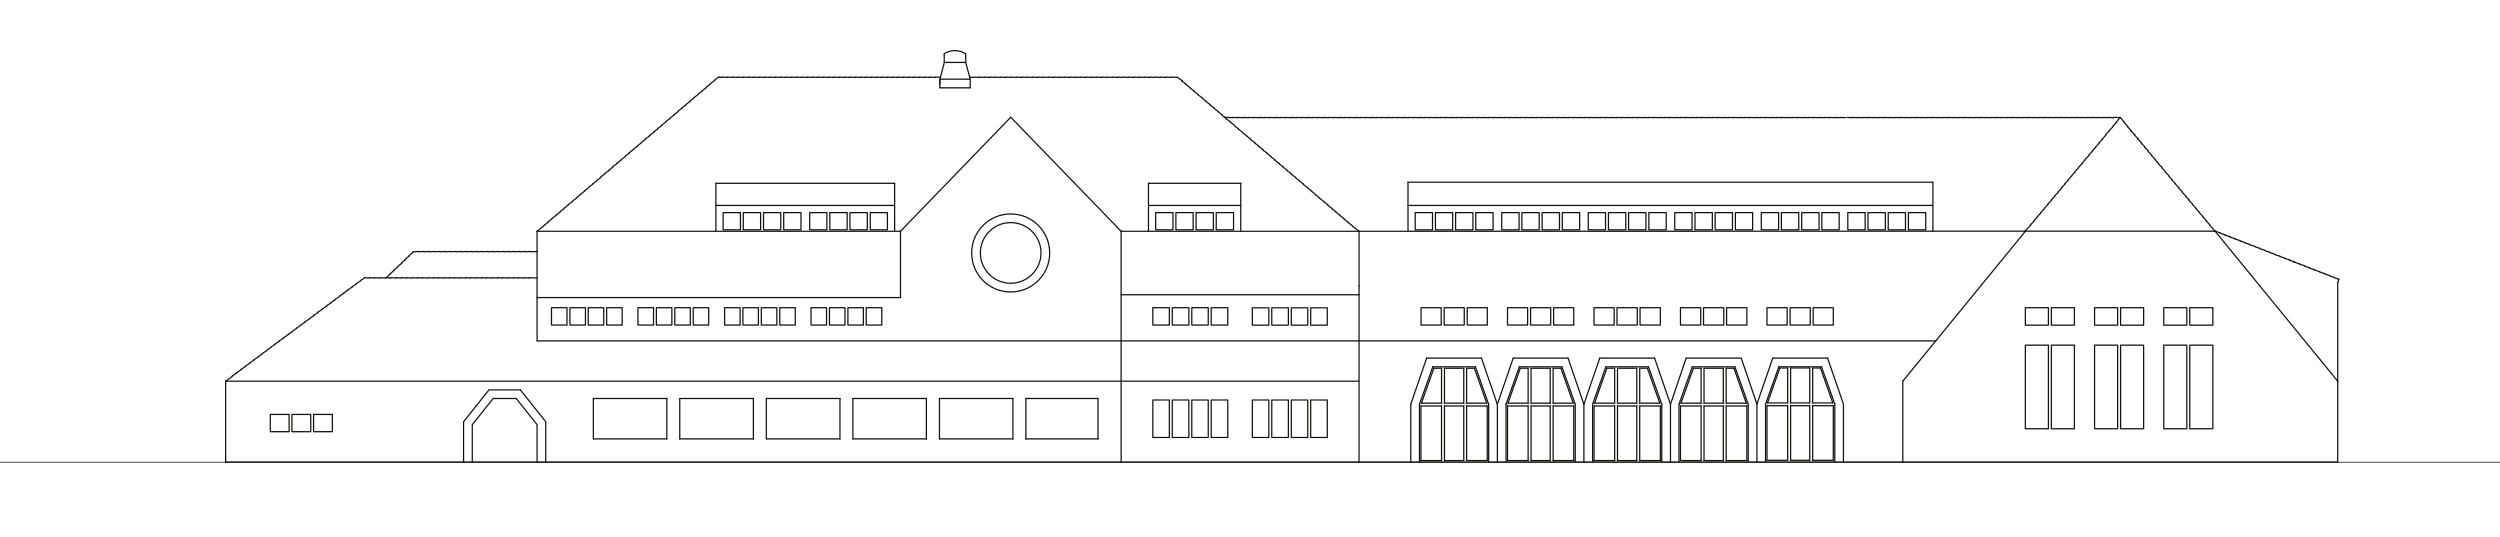 <?xml version="1.0" encoding="UTF-8"?>
<svg id="Ebene_1" xmlns="http://www.w3.org/2000/svg" version="1.1" viewBox="0 0 503 108">
  <!-- Generator: Adobe Illustrator 29.2.0, SVG Export Plug-In . SVG Version: 2.1.0 Build 108)  -->
  <defs>
    <style>
      .st0 {
        stroke-width: .15px;
      }

      .st0, .st1 {
        fill: none;
        stroke: #12100b;
        stroke-linecap: round;
        stroke-linejoin: round;
      }

      .st1 {
        stroke-width: .25px;
      }
    </style>
  </defs>
  <g>
    <line class="st1" x1="108.06" y1="59.87" x2="108.06" y2="46.53"/>
    <line class="st1" x1="470.35" y1="56.83" x2="470.6" y2="56.19"/>
    <line class="st1" x1="249.64" y1="41.33" x2="231.07" y2="41.33"/>
    <line class="st1" x1="273.44" y1="57.56" x2="273.44" y2="46.53"/>
    <line class="st1" x1="108.06" y1="46.53" x2="181.18" y2="46.53"/>
    <line class="st1" x1="273.44" y1="46.53" x2="225.57" y2="46.53"/>
    <line class="st1" x1="225.57" y1="59.31" x2="273.44" y2="59.31"/>
    <line class="st1" x1="203.36" y1="23.59" x2="181.18" y2="46.53"/>
    <line class="st1" x1="225.57" y1="46.53" x2="203.36" y2="23.59"/>
    <line class="st1" x1="45.4" y1="92.96" x2="45.4" y2="92.96"/>
    <line class="st1" x1="45.4" y1="76.7" x2="45.4" y2="92.96"/>
    <polyline class="st1" points="103.86 80.18 108.06 85.44 108.06 92.96"/>
    <polyline class="st1" points="104.69 78.44 109.8 84.85 109.8 92.96"/>
    <polyline class="st1" points="103.86 80.18 99.22 80.18 95.02 85.44 95.02 92.96"/>
    <line class="st1" x1="220.92" y1="88.31" x2="206.41" y2="88.31"/>
    <line class="st1" x1="203.8" y1="88.31" x2="189.02" y2="88.31"/>
    <line class="st1" x1="186.39" y1="88.31" x2="171.6" y2="88.31"/>
    <line class="st1" x1="169" y1="88.31" x2="154.19" y2="88.31"/>
    <line class="st1" x1="151.58" y1="88.31" x2="136.77" y2="88.31"/>
    <line class="st1" x1="134.17" y1="88.31" x2="119.38" y2="88.31"/>
    <polyline class="st1" points="104.69 78.44 98.38 78.44 93.27 84.85 93.27 92.96"/>
    <polyline class="st1" points="66.87 86.86 63.09 86.86 63.09 83.38 66.87 83.38 66.87 86.86"/>
    <polyline class="st1" points="58.74 86.86 58.74 83.38 62.52 83.38 62.52 86.86 58.74 86.86"/>
    <polyline class="st1" points="54.39 86.86 54.39 83.38 58.17 83.38 58.17 86.86 54.39 86.86"/>
    <line class="st1" x1="45.4" y1="92.96" x2="470.35" y2="92.96"/>
    <line class="st1" x1="45.4" y1="76.7" x2="273.44" y2="76.7"/>
    <line class="st1" x1="119.38" y1="80.18" x2="134.17" y2="80.18"/>
    <line class="st1" x1="136.77" y1="80.18" x2="151.58" y2="80.18"/>
    <line class="st1" x1="154.19" y1="80.18" x2="169" y2="80.18"/>
    <line class="st1" x1="171.6" y1="80.18" x2="186.39" y2="80.18"/>
    <line class="st1" x1="189.02" y1="80.18" x2="203.8" y2="80.18"/>
    <line class="st1" x1="206.41" y1="80.18" x2="220.92" y2="80.18"/>
    <line class="st1" x1="77.53" y1="55.94" x2="76.47" y2="55.87"/>
    <line class="st1" x1="81.83" y1="55.94" x2="80.75" y2="55.87"/>
    <line class="st1" x1="80.75" y1="55.94" x2="79.69" y2="55.87"/>
    <line class="st1" x1="79.69" y1="55.94" x2="78.61" y2="55.87"/>
    <line class="st1" x1="78.61" y1="55.94" x2="77.53" y2="55.87"/>
    <line class="st1" x1="86.13" y1="55.94" x2="85.04" y2="55.87"/>
    <line class="st1" x1="85.04" y1="55.94" x2="83.96" y2="55.87"/>
    <line class="st1" x1="83.96" y1="55.94" x2="82.91" y2="55.87"/>
    <line class="st1" x1="82.91" y1="55.94" x2="81.83" y2="55.87"/>
    <line class="st1" x1="90.4" y1="55.94" x2="89.34" y2="55.87"/>
    <line class="st1" x1="89.34" y1="55.94" x2="88.26" y2="55.87"/>
    <line class="st1" x1="88.26" y1="55.94" x2="87.18" y2="55.87"/>
    <line class="st1" x1="87.18" y1="55.94" x2="86.13" y2="55.87"/>
    <line class="st1" x1="94.7" y1="55.94" x2="93.64" y2="55.87"/>
    <line class="st1" x1="93.64" y1="55.94" x2="92.56" y2="55.87"/>
    <line class="st1" x1="92.56" y1="55.94" x2="91.48" y2="55.87"/>
    <line class="st1" x1="91.48" y1="55.94" x2="90.4" y2="55.87"/>
    <line class="st1" x1="99" y1="55.94" x2="97.92" y2="55.87"/>
    <line class="st1" x1="97.92" y1="55.94" x2="96.86" y2="55.87"/>
    <line class="st1" x1="96.86" y1="55.94" x2="95.78" y2="55.87"/>
    <line class="st1" x1="95.78" y1="55.94" x2="94.7" y2="55.87"/>
    <line class="st1" x1="103.29" y1="55.94" x2="102.21" y2="55.87"/>
    <line class="st1" x1="102.21" y1="55.94" x2="101.13" y2="55.87"/>
    <line class="st1" x1="101.13" y1="55.94" x2="100.08" y2="55.87"/>
    <line class="st1" x1="100.08" y1="55.94" x2="99" y2="55.87"/>
    <line class="st1" x1="108.06" y1="55.94" x2="106.51" y2="55.87"/>
    <line class="st1" x1="106.51" y1="55.94" x2="105.43" y2="55.87"/>
    <line class="st1" x1="105.43" y1="55.94" x2="104.35" y2="55.87"/>
    <line class="st1" x1="104.35" y1="55.94" x2="103.29" y2="55.87"/>
    <line class="st1" x1="108.06" y1="59.87" x2="108.06" y2="68.59"/>
    <line class="st1" x1="225.57" y1="92.96" x2="225.57" y2="46.53"/>
    <line class="st1" x1="249.64" y1="46.53" x2="249.64" y2="36.88"/>
    <line class="st1" x1="231.07" y1="46.53" x2="231.07" y2="36.88"/>
    <line class="st1" x1="180" y1="46.53" x2="180" y2="36.88"/>
    <line class="st1" x1="144.04" y1="46.53" x2="144.04" y2="36.88"/>
    <line class="st1" x1="180" y1="41.33" x2="144.04" y2="41.33"/>
    <line class="st1" x1="189.11" y1="16.94" x2="189.11" y2="16.2"/>
    <line class="st1" x1="237.85" y1="16.2" x2="237.85" y2="16.2"/>
    <line class="st1" x1="249.64" y1="36.88" x2="231.07" y2="36.88"/>
    <line class="st1" x1="180" y1="36.88" x2="144.04" y2="36.88"/>
    <line class="st1" x1="213.11" y1="15.58" x2="212.03" y2="15.51"/>
    <line class="st1" x1="214.17" y1="15.58" x2="213.11" y2="15.51"/>
    <line class="st1" x1="215.25" y1="15.58" x2="214.17" y2="15.51"/>
    <line class="st1" x1="216.33" y1="15.58" x2="215.25" y2="15.51"/>
    <line class="st1" x1="217.39" y1="15.58" x2="216.33" y2="15.51"/>
    <line class="st1" x1="218.47" y1="15.58" x2="217.39" y2="15.51"/>
    <line class="st1" x1="219.55" y1="15.58" x2="218.47" y2="15.51"/>
    <line class="st1" x1="220.6" y1="15.58" x2="219.55" y2="15.51"/>
    <line class="st1" x1="221.69" y1="15.58" x2="220.6" y2="15.51"/>
    <line class="st1" x1="222.77" y1="15.58" x2="221.69" y2="15.51"/>
    <line class="st1" x1="223.82" y1="15.58" x2="222.77" y2="15.51"/>
    <line class="st1" x1="224.9" y1="15.58" x2="223.82" y2="15.51"/>
    <line class="st1" x1="225.98" y1="15.58" x2="224.9" y2="15.51"/>
    <line class="st1" x1="227.04" y1="15.58" x2="225.98" y2="15.51"/>
    <line class="st1" x1="228.12" y1="15.58" x2="227.04" y2="15.51"/>
    <line class="st1" x1="229.2" y1="15.58" x2="228.12" y2="15.51"/>
    <line class="st1" x1="230.26" y1="15.58" x2="229.2" y2="15.51"/>
    <line class="st1" x1="231.34" y1="15.58" x2="230.26" y2="15.51"/>
    <line class="st1" x1="232.42" y1="15.58" x2="231.34" y2="15.51"/>
    <line class="st1" x1="233.48" y1="15.58" x2="232.42" y2="15.51"/>
    <line class="st1" x1="234.56" y1="15.58" x2="233.48" y2="15.51"/>
    <line class="st1" x1="235.64" y1="15.58" x2="234.56" y2="15.51"/>
    <line class="st1" x1="236.91" y1="15.56" x2="235.64" y2="15.51"/>
    <line class="st1" x1="254.89" y1="30.86" x2="255.75" y2="31.5"/>
    <line class="st1" x1="254.08" y1="30.18" x2="254.94" y2="30.81"/>
    <line class="st1" x1="253.25" y1="29.46" x2="254.13" y2="30.1"/>
    <line class="st1" x1="252.44" y1="28.77" x2="253.3" y2="29.41"/>
    <line class="st1" x1="251.63" y1="28.09" x2="252.49" y2="28.73"/>
    <line class="st1" x1="250.82" y1="27.38" x2="251.68" y2="28.01"/>
    <line class="st1" x1="249.98" y1="26.69" x2="250.86" y2="27.33"/>
    <line class="st1" x1="249.17" y1="26" x2="250.03" y2="26.64"/>
    <line class="st1" x1="248.36" y1="25.31" x2="249.22" y2="25.95"/>
    <line class="st1" x1="247.55" y1="24.6" x2="248.41" y2="25.24"/>
    <line class="st1" x1="246.71" y1="23.91" x2="247.6" y2="24.55"/>
    <line class="st1" x1="245.9" y1="23.22" x2="246.76" y2="23.86"/>
    <line class="st1" x1="245.09" y1="22.51" x2="245.95" y2="23.15"/>
    <line class="st1" x1="244.28" y1="21.82" x2="245.14" y2="22.46"/>
    <line class="st1" x1="243.45" y1="21.14" x2="244.33" y2="21.77"/>
    <line class="st1" x1="242.64" y1="20.42" x2="243.5" y2="21.06"/>
    <line class="st1" x1="241.83" y1="19.74" x2="242.69" y2="20.37"/>
    <line class="st1" x1="241.02" y1="19.05" x2="241.88" y2="19.69"/>
    <line class="st1" x1="240.18" y1="18.34" x2="241.06" y2="19"/>
    <line class="st1" x1="239.37" y1="17.65" x2="240.23" y2="18.29"/>
    <line class="st1" x1="238.56" y1="16.96" x2="239.42" y2="17.6"/>
    <line class="st1" x1="237.75" y1="16.27" x2="238.61" y2="16.91"/>
    <line class="st1" x1="236.91" y1="15.56" x2="237.8" y2="16.2"/>
    <line class="st1" x1="257.35" y1="32.95" x2="258.21" y2="33.59"/>
    <line class="st1" x1="256.51" y1="32.26" x2="257.4" y2="32.9"/>
    <line class="st1" x1="255.7" y1="31.55" x2="256.56" y2="32.19"/>
    <line class="st1" x1="259.78" y1="35.04" x2="260.67" y2="35.68"/>
    <line class="st1" x1="258.97" y1="34.33" x2="259.83" y2="34.99"/>
    <line class="st1" x1="258.16" y1="33.64" x2="259.02" y2="34.28"/>
    <line class="st1" x1="262.24" y1="37.13" x2="263.1" y2="37.77"/>
    <line class="st1" x1="261.43" y1="36.41" x2="262.29" y2="37.05"/>
    <line class="st1" x1="260.62" y1="35.73" x2="261.48" y2="36.36"/>
    <line class="st1" x1="264.69" y1="39.21" x2="265.55" y2="39.85"/>
    <line class="st1" x1="263.88" y1="38.5" x2="264.74" y2="39.14"/>
    <line class="st1" x1="263.05" y1="37.81" x2="263.93" y2="38.45"/>
    <line class="st1" x1="267.15" y1="41.3" x2="268.01" y2="41.94"/>
    <line class="st1" x1="266.31" y1="40.59" x2="267.2" y2="41.23"/>
    <line class="st1" x1="265.5" y1="39.9" x2="266.36" y2="40.54"/>
    <line class="st1" x1="269.58" y1="43.36" x2="270.47" y2="44.03"/>
    <line class="st1" x1="268.77" y1="42.68" x2="269.63" y2="43.31"/>
    <line class="st1" x1="267.96" y1="41.99" x2="268.82" y2="42.63"/>
    <line class="st1" x1="272.04" y1="45.45" x2="273.44" y2="46.53"/>
    <line class="st1" x1="271.23" y1="44.77" x2="272.09" y2="45.4"/>
    <line class="st1" x1="270.42" y1="44.08" x2="271.28" y2="44.72"/>
    <line class="st1" x1="183.93" y1="15.58" x2="182.85" y2="15.51"/>
    <line class="st1" x1="184.99" y1="15.58" x2="183.93" y2="15.51"/>
    <line class="st1" x1="186.07" y1="15.58" x2="184.99" y2="15.51"/>
    <line class="st1" x1="187.15" y1="15.58" x2="186.07" y2="15.51"/>
    <line class="st1" x1="188.21" y1="15.58" x2="187.15" y2="15.51"/>
    <line class="st1" x1="189.19" y1="15.56" x2="188.21" y2="15.51"/>
    <line class="st1" x1="182.85" y1="15.58" x2="181.77" y2="15.51"/>
    <line class="st1" x1="181.77" y1="15.58" x2="180.72" y2="15.51"/>
    <line class="st1" x1="180.72" y1="15.58" x2="179.63" y2="15.51"/>
    <line class="st1" x1="179.63" y1="15.58" x2="178.55" y2="15.51"/>
    <line class="st1" x1="173.2" y1="15.58" x2="172.12" y2="15.51"/>
    <line class="st1" x1="174.28" y1="15.58" x2="173.2" y2="15.51"/>
    <line class="st1" x1="175.34" y1="15.58" x2="174.28" y2="15.51"/>
    <line class="st1" x1="176.42" y1="15.58" x2="175.34" y2="15.51"/>
    <line class="st1" x1="177.5" y1="15.58" x2="176.42" y2="15.51"/>
    <line class="st1" x1="178.55" y1="15.58" x2="177.5" y2="15.51"/>
    <line class="st1" x1="172.12" y1="15.58" x2="171.06" y2="15.51"/>
    <line class="st1" x1="171.06" y1="15.58" x2="169.98" y2="15.51"/>
    <line class="st1" x1="169.98" y1="15.58" x2="168.9" y2="15.51"/>
    <line class="st1" x1="168.9" y1="15.58" x2="167.84" y2="15.51"/>
    <line class="st1" x1="162.47" y1="15.58" x2="161.41" y2="15.51"/>
    <line class="st1" x1="163.55" y1="15.58" x2="162.47" y2="15.51"/>
    <line class="st1" x1="164.63" y1="15.58" x2="163.55" y2="15.51"/>
    <line class="st1" x1="165.68" y1="15.58" x2="164.63" y2="15.51"/>
    <line class="st1" x1="166.76" y1="15.58" x2="165.68" y2="15.51"/>
    <line class="st1" x1="167.84" y1="15.58" x2="166.76" y2="15.51"/>
    <line class="st1" x1="161.41" y1="15.58" x2="160.33" y2="15.51"/>
    <line class="st1" x1="160.33" y1="15.58" x2="159.25" y2="15.51"/>
    <line class="st1" x1="159.25" y1="15.58" x2="158.19" y2="15.51"/>
    <line class="st1" x1="158.19" y1="15.58" x2="157.11" y2="15.51"/>
    <line class="st1" x1="151.76" y1="15.58" x2="150.68" y2="15.51"/>
    <line class="st1" x1="152.81" y1="15.58" x2="151.76" y2="15.51"/>
    <line class="st1" x1="153.89" y1="15.58" x2="152.81" y2="15.51"/>
    <line class="st1" x1="154.97" y1="15.58" x2="153.89" y2="15.51"/>
    <line class="st1" x1="156.03" y1="15.58" x2="154.97" y2="15.51"/>
    <line class="st1" x1="157.11" y1="15.58" x2="156.03" y2="15.51"/>
    <line class="st1" x1="150.68" y1="15.58" x2="149.6" y2="15.51"/>
    <line class="st1" x1="149.6" y1="15.58" x2="148.54" y2="15.51"/>
    <line class="st1" x1="148.54" y1="15.58" x2="147.46" y2="15.51"/>
    <line class="st1" x1="141.34" y1="18.29" x2="140.46" y2="18.93"/>
    <line class="st1" x1="142.15" y1="17.6" x2="141.29" y2="18.24"/>
    <line class="st1" x1="142.96" y1="16.89" x2="142.1" y2="17.53"/>
    <line class="st1" x1="143.77" y1="16.2" x2="142.91" y2="16.84"/>
    <line class="st1" x1="144.61" y1="15.51" x2="143.72" y2="16.15"/>
    <line class="st1" x1="140.51" y1="18.98" x2="139.65" y2="19.61"/>
    <line class="st1" x1="139.7" y1="19.66" x2="138.84" y2="20.33"/>
    <line class="st1" x1="138.89" y1="20.37" x2="138.03" y2="21.01"/>
    <line class="st1" x1="138.07" y1="21.06" x2="137.19" y2="21.7"/>
    <line class="st1" x1="137.24" y1="21.75" x2="136.38" y2="22.39"/>
    <line class="st1" x1="136.43" y1="22.46" x2="135.57" y2="23.1"/>
    <line class="st1" x1="135.62" y1="23.15" x2="134.76" y2="23.79"/>
    <line class="st1" x1="134.81" y1="23.84" x2="133.92" y2="24.48"/>
    <line class="st1" x1="133.97" y1="24.55" x2="133.11" y2="25.19"/>
    <line class="st1" x1="133.16" y1="25.24" x2="132.3" y2="25.88"/>
    <line class="st1" x1="132.35" y1="25.93" x2="131.49" y2="26.57"/>
    <line class="st1" x1="131.54" y1="26.64" x2="130.66" y2="27.28"/>
    <line class="st1" x1="130.71" y1="27.33" x2="129.85" y2="27.96"/>
    <line class="st1" x1="129.9" y1="28.01" x2="129.04" y2="28.65"/>
    <line class="st1" x1="129.09" y1="28.7" x2="128.23" y2="29.36"/>
    <line class="st1" x1="128.27" y1="29.41" x2="127.39" y2="30.05"/>
    <line class="st1" x1="127.44" y1="30.1" x2="126.58" y2="30.74"/>
    <line class="st1" x1="126.63" y1="30.79" x2="125.77" y2="31.43"/>
    <line class="st1" x1="125.82" y1="31.5" x2="124.96" y2="32.14"/>
    <line class="st1" x1="125.01" y1="32.19" x2="124.12" y2="32.83"/>
    <line class="st1" x1="124.17" y1="32.88" x2="123.31" y2="33.52"/>
    <line class="st1" x1="123.36" y1="33.59" x2="122.5" y2="34.23"/>
    <line class="st1" x1="122.55" y1="34.28" x2="121.69" y2="34.92"/>
    <line class="st1" x1="121.72" y1="34.96" x2="120.86" y2="35.6"/>
    <line class="st1" x1="120.91" y1="35.68" x2="120.05" y2="36.31"/>
    <line class="st1" x1="120.1" y1="36.36" x2="119.24" y2="37"/>
    <line class="st1" x1="119.28" y1="37.05" x2="118.43" y2="37.69"/>
    <line class="st1" x1="118.45" y1="37.74" x2="117.59" y2="38.4"/>
    <line class="st1" x1="117.64" y1="38.45" x2="116.78" y2="39.09"/>
    <line class="st1" x1="116.83" y1="39.14" x2="115.97" y2="39.78"/>
    <line class="st1" x1="116.02" y1="39.83" x2="115.16" y2="40.47"/>
    <line class="st1" x1="115.18" y1="40.54" x2="114.32" y2="41.18"/>
    <line class="st1" x1="114.37" y1="41.23" x2="113.51" y2="41.87"/>
    <line class="st1" x1="113.56" y1="41.92" x2="112.7" y2="42.55"/>
    <line class="st1" x1="112.75" y1="42.63" x2="111.89" y2="43.27"/>
    <line class="st1" x1="111.92" y1="43.31" x2="111.06" y2="43.95"/>
    <line class="st1" x1="111.11" y1="44" x2="110.25" y2="44.64"/>
    <line class="st1" x1="110.3" y1="44.72" x2="109.44" y2="45.35"/>
    <line class="st1" x1="109.48" y1="45.4" x2="108.06" y2="46.53"/>
    <line class="st1" x1="147.46" y1="15.58" x2="146.38" y2="15.51"/>
    <line class="st1" x1="146.38" y1="15.58" x2="145.3" y2="15.51"/>
    <line class="st1" x1="145.3" y1="15.58" x2="144.61" y2="15.51"/>
    <line class="st1" x1="70.04" y1="58.37" x2="69.13" y2="58.96"/>
    <line class="st1" x1="70.9" y1="57.73" x2="69.99" y2="58.32"/>
    <line class="st1" x1="71.76" y1="57.1" x2="70.85" y2="57.69"/>
    <line class="st1" x1="72.62" y1="56.46" x2="71.71" y2="57.05"/>
    <line class="st1" x1="73.4" y1="55.87" x2="72.57" y2="56.41"/>
    <line class="st1" x1="69.18" y1="59.01" x2="68.27" y2="59.6"/>
    <line class="st1" x1="68.32" y1="59.65" x2="67.41" y2="60.24"/>
    <line class="st1" x1="67.46" y1="60.31" x2="66.55" y2="60.88"/>
    <line class="st1" x1="66.6" y1="60.95" x2="65.69" y2="61.52"/>
    <line class="st1" x1="61.42" y1="64.78" x2="60.53" y2="65.37"/>
    <line class="st1" x1="62.28" y1="64.15" x2="61.39" y2="64.73"/>
    <line class="st1" x1="63.16" y1="63.51" x2="62.25" y2="64.1"/>
    <line class="st1" x1="64.02" y1="62.87" x2="63.11" y2="63.43"/>
    <line class="st1" x1="64.88" y1="62.23" x2="63.97" y2="62.79"/>
    <line class="st1" x1="65.74" y1="61.59" x2="64.83" y2="62.15"/>
    <line class="st1" x1="60.56" y1="65.42" x2="59.67" y2="66.01"/>
    <line class="st1" x1="59.7" y1="66.06" x2="58.81" y2="66.65"/>
    <line class="st1" x1="58.84" y1="66.7" x2="57.95" y2="67.29"/>
    <line class="st1" x1="57.98" y1="67.34" x2="57.07" y2="67.93"/>
    <line class="st1" x1="54.54" y1="69.92" x2="53.63" y2="70.48"/>
    <line class="st1" x1="55.4" y1="69.25" x2="54.49" y2="69.84"/>
    <line class="st1" x1="56.26" y1="68.62" x2="55.35" y2="69.2"/>
    <line class="st1" x1="57.12" y1="67.98" x2="56.21" y2="68.57"/>
    <line class="st1" x1="53.68" y1="70.56" x2="52.77" y2="71.12"/>
    <line class="st1" x1="52.82" y1="71.2" x2="51.91" y2="71.76"/>
    <line class="st1" x1="51.96" y1="71.83" x2="51.05" y2="72.4"/>
    <line class="st1" x1="51.1" y1="72.47" x2="50.19" y2="73.04"/>
    <line class="st1" x1="50.24" y1="73.11" x2="49.33" y2="73.7"/>
    <line class="st1" x1="49.38" y1="73.75" x2="48.47" y2="74.34"/>
    <line class="st1" x1="48.52" y1="74.39" x2="47.61" y2="74.98"/>
    <line class="st1" x1="47.66" y1="75.03" x2="46.75" y2="75.62"/>
    <line class="st1" x1="46.8" y1="75.66" x2="45.4" y2="76.7"/>
    <line class="st1" x1="75.39" y1="55.94" x2="74.31" y2="55.87"/>
    <line class="st1" x1="76.47" y1="55.94" x2="75.39" y2="55.87"/>
    <line class="st1" x1="74.31" y1="55.94" x2="73.4" y2="55.87"/>
    <line class="st1" x1="169" y1="88.31" x2="169" y2="80.18"/>
    <line class="st1" x1="154.19" y1="88.31" x2="154.19" y2="80.18"/>
    <line class="st1" x1="151.58" y1="88.31" x2="151.58" y2="80.18"/>
    <line class="st1" x1="136.77" y1="88.31" x2="136.77" y2="80.18"/>
    <line class="st1" x1="134.17" y1="88.31" x2="134.17" y2="80.18"/>
    <line class="st1" x1="119.38" y1="88.31" x2="119.38" y2="80.18"/>
    <line class="st1" x1="186.39" y1="88.31" x2="186.39" y2="80.18"/>
    <line class="st1" x1="171.6" y1="88.31" x2="171.6" y2="80.18"/>
    <line class="st1" x1="203.8" y1="88.31" x2="203.8" y2="80.18"/>
    <line class="st1" x1="189.02" y1="88.31" x2="189.02" y2="80.18"/>
    <line class="st1" x1="220.92" y1="88.31" x2="220.92" y2="80.18"/>
    <polyline class="st1" points="108.06 59.87 181.18 59.87 181.18 46.53"/>
    <line class="st1" x1="470.35" y1="76.7" x2="445.67" y2="46.51"/>
    <line class="st1" x1="445.67" y1="46.51" x2="407.42" y2="46.51"/>
    <line class="st1" x1="470.35" y1="92.96" x2="470.35" y2="76.7"/>
    <line class="st1" x1="470.35" y1="76.7" x2="470.35" y2="56.83"/>
    <line class="st1" x1="461.39" y1="52.75" x2="461.39" y2="52.75"/>
    <line class="st1" x1="447.71" y1="47.32" x2="448.74" y2="47.64"/>
    <line class="st1" x1="446.7" y1="46.93" x2="447.73" y2="47.25"/>
    <line class="st1" x1="445.69" y1="46.53" x2="446.72" y2="46.85"/>
    <line class="st1" x1="448.71" y1="47.71" x2="449.72" y2="48.03"/>
    <line class="st1" x1="449.7" y1="48.1" x2="450.73" y2="48.42"/>
    <line class="st1" x1="450.7" y1="48.47" x2="451.73" y2="48.82"/>
    <line class="st1" x1="451.71" y1="48.87" x2="452.72" y2="49.19"/>
    <line class="st1" x1="457.7" y1="51.23" x2="458.71" y2="51.54"/>
    <line class="st1" x1="456.7" y1="50.83" x2="457.73" y2="51.15"/>
    <line class="st1" x1="455.69" y1="50.44" x2="456.72" y2="50.76"/>
    <line class="st1" x1="454.71" y1="50.05" x2="455.71" y2="50.36"/>
    <line class="st1" x1="453.7" y1="49.65" x2="454.73" y2="49.97"/>
    <line class="st1" x1="452.69" y1="49.26" x2="453.72" y2="49.58"/>
    <line class="st1" x1="458.69" y1="51.59" x2="459.72" y2="51.94"/>
    <line class="st1" x1="459.69" y1="51.99" x2="460.73" y2="52.31"/>
    <line class="st1" x1="460.7" y1="52.38" x2="461.73" y2="52.7"/>
    <line class="st1" x1="461.68" y1="52.77" x2="462.71" y2="53.09"/>
    <line class="st1" x1="465.69" y1="54.35" x2="466.72" y2="54.66"/>
    <line class="st1" x1="464.68" y1="53.95" x2="465.71" y2="54.27"/>
    <line class="st1" x1="463.7" y1="53.56" x2="464.73" y2="53.88"/>
    <line class="st1" x1="462.69" y1="53.17" x2="463.72" y2="53.48"/>
    <line class="st1" x1="466.69" y1="54.71" x2="467.73" y2="55.06"/>
    <line class="st1" x1="467.7" y1="55.1" x2="468.71" y2="55.42"/>
    <line class="st1" x1="468.68" y1="55.5" x2="469.71" y2="55.82"/>
    <line class="st1" x1="408.09" y1="23.69" x2="407.01" y2="23.62"/>
    <line class="st1" x1="409.14" y1="23.69" x2="408.09" y2="23.62"/>
    <line class="st1" x1="410.22" y1="23.69" x2="409.14" y2="23.62"/>
    <line class="st1" x1="411.31" y1="23.69" x2="410.22" y2="23.62"/>
    <line class="st1" x1="412.36" y1="23.69" x2="411.31" y2="23.62"/>
    <line class="st1" x1="413.44" y1="23.69" x2="412.36" y2="23.62"/>
    <line class="st1" x1="414.52" y1="23.69" x2="413.44" y2="23.62"/>
    <line class="st1" x1="415.58" y1="23.69" x2="414.52" y2="23.62"/>
    <line class="st1" x1="416.66" y1="23.69" x2="415.58" y2="23.62"/>
    <line class="st1" x1="417.74" y1="23.69" x2="416.66" y2="23.62"/>
    <line class="st1" x1="418.8" y1="23.69" x2="417.74" y2="23.62"/>
    <line class="st1" x1="419.88" y1="23.69" x2="418.8" y2="23.62"/>
    <line class="st1" x1="420.96" y1="23.69" x2="419.88" y2="23.62"/>
    <line class="st1" x1="422.01" y1="23.69" x2="420.96" y2="23.62"/>
    <line class="st1" x1="423.1" y1="23.69" x2="422.01" y2="23.62"/>
    <line class="st1" x1="424.18" y1="23.69" x2="423.1" y2="23.62"/>
    <line class="st1" x1="425.23" y1="23.69" x2="424.18" y2="23.62"/>
    <line class="st1" x1="426.61" y1="23.64" x2="425.23" y2="23.62"/>
    <line class="st1" x1="441.81" y1="41.97" x2="442.55" y2="42.75"/>
    <line class="st1" x1="441.12" y1="41.15" x2="441.86" y2="41.92"/>
    <line class="st1" x1="440.44" y1="40.32" x2="441.17" y2="41.1"/>
    <line class="st1" x1="439.75" y1="39.51" x2="440.49" y2="40.27"/>
    <line class="st1" x1="442.5" y1="42.8" x2="443.24" y2="43.56"/>
    <line class="st1" x1="443.19" y1="43.61" x2="443.92" y2="44.4"/>
    <line class="st1" x1="443.87" y1="44.45" x2="444.61" y2="45.21"/>
    <line class="st1" x1="444.56" y1="45.26" x2="445.67" y2="46.51"/>
    <line class="st1" x1="439.06" y1="38.68" x2="439.8" y2="39.46"/>
    <line class="st1" x1="438.37" y1="37.86" x2="439.11" y2="38.62"/>
    <line class="st1" x1="437.69" y1="37.03" x2="438.42" y2="37.81"/>
    <line class="st1" x1="437" y1="36.22" x2="437.73" y2="36.98"/>
    <line class="st1" x1="436.31" y1="35.38" x2="437.05" y2="36.17"/>
    <line class="st1" x1="435.62" y1="34.57" x2="436.36" y2="35.33"/>
    <line class="st1" x1="434.93" y1="33.74" x2="435.67" y2="34.52"/>
    <line class="st1" x1="434.25" y1="32.93" x2="434.98" y2="33.69"/>
    <line class="st1" x1="433.56" y1="32.09" x2="434.3" y2="32.88"/>
    <line class="st1" x1="432.87" y1="31.28" x2="433.61" y2="32.04"/>
    <line class="st1" x1="432.18" y1="30.45" x2="432.94" y2="31.23"/>
    <line class="st1" x1="431.5" y1="29.61" x2="432.26" y2="30.4"/>
    <line class="st1" x1="430.81" y1="28.8" x2="431.57" y2="29.59"/>
    <line class="st1" x1="430.12" y1="27.96" x2="430.88" y2="28.75"/>
    <line class="st1" x1="429.43" y1="27.15" x2="430.19" y2="27.94"/>
    <line class="st1" x1="428.74" y1="26.32" x2="429.51" y2="27.1"/>
    <line class="st1" x1="428.06" y1="25.51" x2="428.82" y2="26.29"/>
    <line class="st1" x1="427.37" y1="24.67" x2="428.13" y2="25.46"/>
    <line class="st1" x1="426.61" y1="23.64" x2="427.44" y2="24.62"/>
    <line class="st1" x1="411.35" y1="41.97" x2="410.62" y2="42.75"/>
    <line class="st1" x1="412.04" y1="41.15" x2="411.31" y2="41.92"/>
    <line class="st1" x1="412.73" y1="40.32" x2="411.99" y2="41.1"/>
    <line class="st1" x1="413.42" y1="39.51" x2="412.68" y2="40.27"/>
    <line class="st1" x1="410.67" y1="42.8" x2="409.93" y2="43.56"/>
    <line class="st1" x1="409.98" y1="43.61" x2="409.24" y2="44.4"/>
    <line class="st1" x1="409.29" y1="44.45" x2="408.55" y2="45.21"/>
    <line class="st1" x1="408.6" y1="45.26" x2="407.42" y2="46.51"/>
    <line class="st1" x1="414.1" y1="38.68" x2="413.37" y2="39.46"/>
    <line class="st1" x1="414.79" y1="37.86" x2="414.06" y2="38.62"/>
    <line class="st1" x1="415.48" y1="37.03" x2="414.74" y2="37.81"/>
    <line class="st1" x1="416.17" y1="36.22" x2="415.43" y2="36.98"/>
    <line class="st1" x1="416.86" y1="35.38" x2="416.12" y2="36.17"/>
    <line class="st1" x1="417.54" y1="34.57" x2="416.81" y2="35.33"/>
    <line class="st1" x1="418.23" y1="33.74" x2="417.49" y2="34.52"/>
    <line class="st1" x1="418.92" y1="32.93" x2="418.18" y2="33.69"/>
    <line class="st1" x1="419.61" y1="32.09" x2="418.87" y2="32.88"/>
    <line class="st1" x1="420.3" y1="31.28" x2="419.56" y2="32.04"/>
    <line class="st1" x1="420.98" y1="30.45" x2="420.25" y2="31.23"/>
    <line class="st1" x1="421.67" y1="29.61" x2="420.93" y2="30.4"/>
    <line class="st1" x1="422.36" y1="28.8" x2="421.62" y2="29.59"/>
    <line class="st1" x1="423.05" y1="27.96" x2="422.31" y2="28.75"/>
    <line class="st1" x1="423.73" y1="27.15" x2="423" y2="27.94"/>
    <line class="st1" x1="424.42" y1="26.32" x2="423.69" y2="27.1"/>
    <line class="st1" x1="425.11" y1="25.51" x2="424.37" y2="26.29"/>
    <line class="st1" x1="425.8" y1="24.67" x2="425.06" y2="25.46"/>
    <line class="st1" x1="426.56" y1="23.64" x2="425.75" y2="24.62"/>
    <line class="st1" x1="469.69" y1="55.89" x2="470.6" y2="56.19"/>
    <line class="st1" x1="388.9" y1="41.33" x2="283.29" y2="41.33"/>
    <line class="st1" x1="388.9" y1="36.66" x2="283.29" y2="36.66"/>
    <line class="st1" x1="398.44" y1="23.69" x2="397.35" y2="23.62"/>
    <line class="st1" x1="399.49" y1="23.69" x2="398.44" y2="23.62"/>
    <line class="st1" x1="400.57" y1="23.69" x2="399.49" y2="23.62"/>
    <line class="st1" x1="401.65" y1="23.69" x2="400.57" y2="23.62"/>
    <line class="st1" x1="402.71" y1="23.69" x2="401.65" y2="23.62"/>
    <line class="st1" x1="403.79" y1="23.69" x2="402.71" y2="23.62"/>
    <line class="st1" x1="404.87" y1="23.69" x2="403.79" y2="23.62"/>
    <line class="st1" x1="405.93" y1="23.69" x2="404.87" y2="23.62"/>
    <line class="st1" x1="407.01" y1="23.69" x2="405.93" y2="23.62"/>
    <line class="st1" x1="352.06" y1="23.69" x2="350.98" y2="23.62"/>
    <line class="st1" x1="353.12" y1="23.69" x2="352.06" y2="23.62"/>
    <line class="st1" x1="354.2" y1="23.69" x2="353.12" y2="23.62"/>
    <line class="st1" x1="372.67" y1="23.69" x2="371.61" y2="23.62"/>
    <line class="st1" x1="373.75" y1="23.69" x2="372.67" y2="23.62"/>
    <line class="st1" x1="374.83" y1="23.69" x2="373.75" y2="23.62"/>
    <line class="st1" x1="375.91" y1="23.69" x2="374.83" y2="23.62"/>
    <line class="st1" x1="376.97" y1="23.69" x2="375.91" y2="23.62"/>
    <line class="st1" x1="378.05" y1="23.69" x2="376.97" y2="23.62"/>
    <line class="st1" x1="379.13" y1="23.69" x2="378.05" y2="23.62"/>
    <line class="st1" x1="380.19" y1="23.69" x2="379.13" y2="23.62"/>
    <line class="st1" x1="381.27" y1="23.69" x2="380.19" y2="23.62"/>
    <line class="st1" x1="382.35" y1="23.69" x2="381.27" y2="23.62"/>
    <line class="st1" x1="383.4" y1="23.69" x2="382.35" y2="23.62"/>
    <line class="st1" x1="384.48" y1="23.69" x2="383.4" y2="23.62"/>
    <line class="st1" x1="385.56" y1="23.69" x2="384.48" y2="23.62"/>
    <line class="st1" x1="386.62" y1="23.69" x2="385.56" y2="23.62"/>
    <line class="st1" x1="387.7" y1="23.69" x2="386.62" y2="23.62"/>
    <line class="st1" x1="388.78" y1="23.69" x2="387.7" y2="23.62"/>
    <line class="st1" x1="389.84" y1="23.69" x2="388.78" y2="23.62"/>
    <line class="st1" x1="390.92" y1="23.69" x2="389.84" y2="23.62"/>
    <line class="st1" x1="392" y1="23.69" x2="390.92" y2="23.62"/>
    <line class="st1" x1="393.06" y1="23.69" x2="392" y2="23.62"/>
    <line class="st1" x1="394.14" y1="23.69" x2="393.06" y2="23.62"/>
    <line class="st1" x1="395.22" y1="23.69" x2="394.14" y2="23.62"/>
    <line class="st1" x1="396.27" y1="23.69" x2="395.22" y2="23.62"/>
    <line class="st1" x1="397.35" y1="23.69" x2="396.27" y2="23.62"/>
    <line class="st1" x1="323.1" y1="23.69" x2="322.02" y2="23.62"/>
    <line class="st1" x1="324.16" y1="23.69" x2="323.1" y2="23.62"/>
    <line class="st1" x1="325.24" y1="23.69" x2="324.16" y2="23.62"/>
    <line class="st1" x1="326.32" y1="23.69" x2="325.24" y2="23.62"/>
    <line class="st1" x1="327.38" y1="23.69" x2="326.32" y2="23.62"/>
    <line class="st1" x1="328.46" y1="23.69" x2="327.38" y2="23.62"/>
    <line class="st1" x1="329.54" y1="23.69" x2="328.46" y2="23.62"/>
    <line class="st1" x1="330.59" y1="23.69" x2="329.54" y2="23.62"/>
    <line class="st1" x1="331.67" y1="23.69" x2="330.59" y2="23.62"/>
    <line class="st1" x1="332.76" y1="23.69" x2="331.67" y2="23.62"/>
    <line class="st1" x1="333.81" y1="23.69" x2="332.76" y2="23.62"/>
    <line class="st1" x1="334.89" y1="23.69" x2="333.81" y2="23.62"/>
    <line class="st1" x1="335.97" y1="23.69" x2="334.89" y2="23.62"/>
    <line class="st1" x1="337.03" y1="23.69" x2="335.97" y2="23.62"/>
    <line class="st1" x1="338.11" y1="23.69" x2="337.03" y2="23.62"/>
    <line class="st1" x1="339.19" y1="23.69" x2="338.11" y2="23.62"/>
    <line class="st1" x1="340.25" y1="23.69" x2="339.19" y2="23.62"/>
    <line class="st1" x1="341.33" y1="23.69" x2="340.25" y2="23.62"/>
    <line class="st1" x1="342.41" y1="23.69" x2="341.33" y2="23.62"/>
    <line class="st1" x1="343.46" y1="23.69" x2="342.41" y2="23.62"/>
    <line class="st1" x1="344.54" y1="23.69" x2="343.46" y2="23.62"/>
    <line class="st1" x1="345.63" y1="23.69" x2="344.54" y2="23.62"/>
    <line class="st1" x1="346.68" y1="23.69" x2="345.63" y2="23.62"/>
    <line class="st1" x1="347.76" y1="23.69" x2="346.68" y2="23.62"/>
    <line class="st1" x1="348.84" y1="23.69" x2="347.76" y2="23.62"/>
    <line class="st1" x1="349.9" y1="23.69" x2="348.84" y2="23.62"/>
    <line class="st1" x1="350.98" y1="23.69" x2="349.9" y2="23.62"/>
    <line class="st1" x1="294.14" y1="23.69" x2="293.06" y2="23.62"/>
    <line class="st1" x1="295.2" y1="23.69" x2="294.14" y2="23.62"/>
    <line class="st1" x1="296.28" y1="23.69" x2="295.2" y2="23.62"/>
    <line class="st1" x1="297.36" y1="23.69" x2="296.28" y2="23.62"/>
    <line class="st1" x1="298.42" y1="23.69" x2="297.36" y2="23.62"/>
    <line class="st1" x1="299.5" y1="23.69" x2="298.42" y2="23.62"/>
    <line class="st1" x1="300.58" y1="23.69" x2="299.5" y2="23.62"/>
    <line class="st1" x1="301.63" y1="23.69" x2="300.58" y2="23.62"/>
    <line class="st1" x1="302.72" y1="23.69" x2="301.63" y2="23.62"/>
    <line class="st1" x1="303.8" y1="23.69" x2="302.72" y2="23.62"/>
    <line class="st1" x1="304.85" y1="23.69" x2="303.8" y2="23.62"/>
    <line class="st1" x1="305.93" y1="23.69" x2="304.85" y2="23.62"/>
    <line class="st1" x1="307.01" y1="23.69" x2="305.93" y2="23.62"/>
    <line class="st1" x1="308.07" y1="23.69" x2="307.01" y2="23.62"/>
    <line class="st1" x1="309.15" y1="23.69" x2="308.07" y2="23.62"/>
    <line class="st1" x1="310.23" y1="23.69" x2="309.15" y2="23.62"/>
    <line class="st1" x1="311.29" y1="23.69" x2="310.23" y2="23.62"/>
    <line class="st1" x1="312.37" y1="23.69" x2="311.29" y2="23.62"/>
    <line class="st1" x1="313.45" y1="23.69" x2="312.37" y2="23.62"/>
    <line class="st1" x1="314.51" y1="23.69" x2="313.45" y2="23.62"/>
    <line class="st1" x1="315.59" y1="23.69" x2="314.51" y2="23.62"/>
    <line class="st1" x1="316.67" y1="23.69" x2="315.59" y2="23.62"/>
    <line class="st1" x1="317.72" y1="23.69" x2="316.67" y2="23.62"/>
    <line class="st1" x1="318.8" y1="23.69" x2="317.72" y2="23.62"/>
    <line class="st1" x1="319.89" y1="23.69" x2="318.8" y2="23.62"/>
    <line class="st1" x1="320.94" y1="23.69" x2="319.89" y2="23.62"/>
    <line class="st1" x1="322.02" y1="23.69" x2="320.94" y2="23.62"/>
    <line class="st1" x1="265.16" y1="23.69" x2="264.1" y2="23.62"/>
    <line class="st1" x1="266.24" y1="23.69" x2="265.16" y2="23.62"/>
    <line class="st1" x1="267.32" y1="23.69" x2="266.24" y2="23.62"/>
    <line class="st1" x1="268.4" y1="23.69" x2="267.32" y2="23.62"/>
    <line class="st1" x1="269.46" y1="23.69" x2="268.4" y2="23.62"/>
    <line class="st1" x1="270.54" y1="23.69" x2="269.46" y2="23.62"/>
    <line class="st1" x1="271.62" y1="23.69" x2="270.54" y2="23.62"/>
    <line class="st1" x1="272.68" y1="23.69" x2="271.62" y2="23.62"/>
    <line class="st1" x1="273.76" y1="23.69" x2="272.68" y2="23.62"/>
    <line class="st1" x1="274.84" y1="23.69" x2="273.76" y2="23.62"/>
    <line class="st1" x1="275.89" y1="23.69" x2="274.84" y2="23.62"/>
    <line class="st1" x1="276.98" y1="23.69" x2="275.89" y2="23.62"/>
    <line class="st1" x1="278.06" y1="23.69" x2="276.98" y2="23.62"/>
    <line class="st1" x1="279.11" y1="23.69" x2="278.06" y2="23.62"/>
    <line class="st1" x1="280.19" y1="23.69" x2="279.11" y2="23.62"/>
    <line class="st1" x1="281.27" y1="23.69" x2="280.19" y2="23.62"/>
    <line class="st1" x1="282.33" y1="23.69" x2="281.27" y2="23.62"/>
    <line class="st1" x1="283.41" y1="23.69" x2="282.33" y2="23.62"/>
    <line class="st1" x1="284.49" y1="23.69" x2="283.41" y2="23.62"/>
    <line class="st1" x1="285.55" y1="23.69" x2="284.49" y2="23.62"/>
    <line class="st1" x1="286.63" y1="23.69" x2="285.55" y2="23.62"/>
    <line class="st1" x1="287.71" y1="23.69" x2="286.63" y2="23.62"/>
    <line class="st1" x1="288.76" y1="23.69" x2="287.71" y2="23.62"/>
    <line class="st1" x1="289.85" y1="23.69" x2="288.76" y2="23.62"/>
    <line class="st1" x1="290.93" y1="23.69" x2="289.85" y2="23.62"/>
    <line class="st1" x1="291.98" y1="23.69" x2="290.93" y2="23.62"/>
    <line class="st1" x1="293.06" y1="23.69" x2="291.98" y2="23.62"/>
    <line class="st1" x1="255.51" y1="23.69" x2="254.45" y2="23.62"/>
    <line class="st1" x1="256.59" y1="23.69" x2="255.51" y2="23.62"/>
    <line class="st1" x1="257.67" y1="23.69" x2="256.59" y2="23.62"/>
    <line class="st1" x1="258.72" y1="23.69" x2="257.67" y2="23.62"/>
    <line class="st1" x1="259.81" y1="23.69" x2="258.72" y2="23.62"/>
    <line class="st1" x1="260.89" y1="23.69" x2="259.81" y2="23.62"/>
    <line class="st1" x1="261.94" y1="23.69" x2="260.89" y2="23.62"/>
    <line class="st1" x1="263.02" y1="23.69" x2="261.94" y2="23.62"/>
    <line class="st1" x1="264.1" y1="23.69" x2="263.02" y2="23.62"/>
    <line class="st1" x1="248.02" y1="23.69" x2="246.42" y2="23.59"/>
    <line class="st1" x1="249.07" y1="23.69" x2="248.02" y2="23.62"/>
    <line class="st1" x1="250.15" y1="23.69" x2="249.07" y2="23.62"/>
    <line class="st1" x1="251.23" y1="23.69" x2="250.15" y2="23.62"/>
    <line class="st1" x1="252.29" y1="23.69" x2="251.23" y2="23.62"/>
    <line class="st1" x1="253.37" y1="23.69" x2="252.29" y2="23.62"/>
    <line class="st1" x1="254.45" y1="23.69" x2="253.37" y2="23.62"/>
    <line class="st1" x1="355.28" y1="23.69" x2="354.2" y2="23.62"/>
    <line class="st1" x1="356.34" y1="23.69" x2="355.28" y2="23.62"/>
    <line class="st1" x1="357.42" y1="23.69" x2="356.34" y2="23.62"/>
    <line class="st1" x1="358.5" y1="23.69" x2="357.42" y2="23.62"/>
    <line class="st1" x1="359.55" y1="23.69" x2="358.5" y2="23.62"/>
    <line class="st1" x1="360.63" y1="23.69" x2="359.55" y2="23.62"/>
    <line class="st1" x1="361.71" y1="23.69" x2="360.63" y2="23.62"/>
    <line class="st1" x1="362.77" y1="23.69" x2="361.71" y2="23.62"/>
    <line class="st1" x1="363.85" y1="23.69" x2="362.77" y2="23.62"/>
    <line class="st1" x1="364.93" y1="23.69" x2="363.85" y2="23.62"/>
    <line class="st1" x1="366.01" y1="23.69" x2="364.93" y2="23.62"/>
    <line class="st1" x1="367.07" y1="23.69" x2="366.01" y2="23.62"/>
    <line class="st1" x1="368.15" y1="23.69" x2="367.07" y2="23.62"/>
    <line class="st1" x1="369.23" y1="23.69" x2="368.15" y2="23.62"/>
    <line class="st1" x1="370.29" y1="23.69" x2="369.23" y2="23.62"/>
    <line class="st1" x1="371.37" y1="23.69" x2="370.29" y2="23.62"/>
    <line class="st1" x1="407.42" y1="46.51" x2="273.44" y2="46.53"/>
    <line class="st1" x1="382.84" y1="76.7" x2="407.52" y2="46.51"/>
    <line class="st1" x1="382.84" y1="92.96" x2="382.84" y2="76.7"/>
    <line class="st1" x1="225.57" y1="68.59" x2="389.49" y2="68.59"/>
    <line class="st1" x1="273.44" y1="92.96" x2="273.44" y2="57.56"/>
    <line class="st1" x1="288.27" y1="73.8" x2="296.85" y2="73.8"/>
    <line class="st1" x1="288.49" y1="74.09" x2="290.04" y2="74.09"/>
    <line class="st1" x1="290.63" y1="74.09" x2="294.51" y2="74.09"/>
    <line class="st1" x1="295.08" y1="74.09" x2="296.65" y2="74.09"/>
    <line class="st1" x1="305.69" y1="73.8" x2="314.26" y2="73.8"/>
    <line class="st1" x1="323.1" y1="73.8" x2="331.67" y2="73.8"/>
    <line class="st1" x1="340.49" y1="73.8" x2="349.06" y2="73.8"/>
    <line class="st1" x1="357.91" y1="73.8" x2="366.48" y2="73.8"/>
    <line class="st1" x1="299.52" y1="81.34" x2="299.52" y2="92.93"/>
    <line class="st1" x1="299.23" y1="81.68" x2="299.23" y2="92.66"/>
    <line class="st1" x1="288.27" y1="73.8" x2="285.6" y2="81.34"/>
    <line class="st1" x1="288.49" y1="74.09" x2="285.99" y2="81.12"/>
    <line class="st1" x1="287.04" y1="72.05" x2="283.85" y2="81.34"/>
    <line class="st1" x1="296.85" y1="73.8" x2="299.52" y2="81.34"/>
    <line class="st1" x1="296.65" y1="74.09" x2="299.13" y2="81.12"/>
    <line class="st1" x1="298.07" y1="72.05" x2="301.27" y2="81.34"/>
    <line class="st1" x1="303.01" y1="81.34" x2="303.01" y2="92.96"/>
    <line class="st1" x1="301.27" y1="81.34" x2="301.27" y2="92.96"/>
    <line class="st1" x1="316.94" y1="81.34" x2="316.94" y2="92.93"/>
    <line class="st1" x1="305.69" y1="73.8" x2="303.01" y2="81.34"/>
    <line class="st1" x1="304.46" y1="72.05" x2="301.27" y2="81.34"/>
    <line class="st1" x1="314.26" y1="73.8" x2="316.94" y2="81.34"/>
    <line class="st1" x1="315.49" y1="72.05" x2="318.68" y2="81.34"/>
    <line class="st1" x1="320.43" y1="81.34" x2="320.43" y2="92.96"/>
    <line class="st1" x1="318.68" y1="81.34" x2="318.68" y2="92.96"/>
    <line class="st1" x1="334.35" y1="81.34" x2="334.35" y2="92.93"/>
    <line class="st1" x1="323.1" y1="73.8" x2="320.43" y2="81.34"/>
    <line class="st1" x1="321.87" y1="72.05" x2="318.68" y2="81.34"/>
    <line class="st1" x1="331.67" y1="73.8" x2="334.35" y2="81.34"/>
    <line class="st1" x1="332.9" y1="72.05" x2="336.1" y2="81.34"/>
    <line class="st1" x1="337.81" y1="81.34" x2="337.81" y2="92.96"/>
    <line class="st1" x1="336.1" y1="81.34" x2="336.1" y2="92.96"/>
    <line class="st1" x1="351.74" y1="81.34" x2="351.74" y2="92.93"/>
    <line class="st1" x1="340.49" y1="73.8" x2="337.81" y2="81.34"/>
    <line class="st1" x1="339.26" y1="72.05" x2="336.1" y2="81.34"/>
    <line class="st1" x1="349.06" y1="73.8" x2="351.74" y2="81.34"/>
    <line class="st1" x1="355.23" y1="81.31" x2="355.23" y2="92.93"/>
    <line class="st1" x1="353.49" y1="81.31" x2="353.49" y2="92.93"/>
    <line class="st1" x1="369.16" y1="81.31" x2="369.16" y2="92.91"/>
    <line class="st1" x1="370.9" y1="81.31" x2="370.9" y2="92.91"/>
    <line class="st1" x1="357.91" y1="73.77" x2="355.23" y2="81.31"/>
    <line class="st1" x1="356.68" y1="72.05" x2="353.49" y2="81.31"/>
    <line class="st1" x1="366.48" y1="73.77" x2="369.16" y2="81.31"/>
    <line class="st1" x1="367.71" y1="72.05" x2="370.9" y2="81.31"/>
    <path class="st1" d="M203.35,44.79c-3.37,0-6.1,2.73-6.1,6.1s2.73,6.1,6.1,6.1,6.1-2.73,6.1-6.1-2.73-6.1-6.1-6.1"/>
    <path class="st1" d="M203.35,43.05c-4.33,0-7.85,3.51-7.85,7.85s3.51,7.85,7.85,7.85,7.85-3.51,7.85-7.85-3.51-7.85-7.85-7.85"/>
    <line class="st1" x1="285.6" y1="81.34" x2="285.6" y2="92.93"/>
    <line class="st1" x1="285.89" y1="81.68" x2="285.89" y2="92.66"/>
    <line class="st1" x1="283.85" y1="81.34" x2="283.85" y2="92.93"/>
    <line class="st1" x1="206.41" y1="88.31" x2="206.41" y2="80.18"/>
    <line class="st1" x1="82.37" y1="51.47" x2="81.53" y2="52.16"/>
    <line class="st1" x1="81.58" y1="52.21" x2="80.77" y2="52.9"/>
    <line class="st1" x1="78.49" y1="55.18" x2="77.68" y2="55.87"/>
    <line class="st1" x1="79.27" y1="54.44" x2="78.44" y2="55.13"/>
    <line class="st1" x1="80.03" y1="53.71" x2="79.22" y2="54.39"/>
    <line class="st1" x1="80.82" y1="52.97" x2="79.99" y2="53.66"/>
    <line class="st1" x1="83.13" y1="50.73" x2="82.32" y2="51.42"/>
    <line class="st1" x1="96.02" y1="50.66" x2="97.1" y2="50.59"/>
    <line class="st1" x1="94.97" y1="50.66" x2="96.02" y2="50.59"/>
    <line class="st1" x1="93.89" y1="50.66" x2="94.97" y2="50.59"/>
    <line class="st1" x1="92.81" y1="50.66" x2="93.89" y2="50.59"/>
    <line class="st1" x1="91.75" y1="50.66" x2="92.81" y2="50.59"/>
    <line class="st1" x1="90.67" y1="50.66" x2="91.75" y2="50.59"/>
    <line class="st1" x1="89.59" y1="50.66" x2="90.67" y2="50.59"/>
    <line class="st1" x1="88.53" y1="50.66" x2="89.59" y2="50.59"/>
    <line class="st1" x1="87.45" y1="50.66" x2="88.53" y2="50.59"/>
    <line class="st1" x1="86.37" y1="50.66" x2="87.45" y2="50.59"/>
    <line class="st1" x1="85.32" y1="50.66" x2="86.37" y2="50.59"/>
    <line class="st1" x1="84.23" y1="50.66" x2="85.32" y2="50.59"/>
    <line class="st1" x1="83.08" y1="50.68" x2="84.23" y2="50.59"/>
    <line class="st1" x1="100.32" y1="50.66" x2="101.4" y2="50.59"/>
    <line class="st1" x1="99.24" y1="50.66" x2="100.32" y2="50.59"/>
    <line class="st1" x1="98.19" y1="50.66" x2="99.24" y2="50.59"/>
    <line class="st1" x1="97.1" y1="50.66" x2="98.19" y2="50.59"/>
    <line class="st1" x1="104.62" y1="50.66" x2="105.68" y2="50.59"/>
    <line class="st1" x1="103.54" y1="50.66" x2="104.62" y2="50.59"/>
    <line class="st1" x1="102.46" y1="50.66" x2="103.54" y2="50.59"/>
    <line class="st1" x1="101.4" y1="50.66" x2="102.46" y2="50.59"/>
    <line class="st1" x1="106.76" y1="50.66" x2="108.06" y2="50.61"/>
    <line class="st1" x1="105.68" y1="50.66" x2="106.76" y2="50.59"/>
    <polyline class="st1" points="148.98 42.78 145.49 42.78 145.49 46.24 148.98 46.24 148.98 42.78"/>
    <polyline class="st1" points="153.03 42.78 149.55 42.78 149.55 46.24 153.03 46.24 153.03 42.78"/>
    <polyline class="st1" points="157.09 42.78 153.62 42.78 153.62 46.24 157.09 46.24 157.09 42.78"/>
    <polyline class="st1" points="161.16 42.78 157.68 42.78 157.68 46.24 161.16 46.24 161.16 42.78"/>
    <polyline class="st1" points="166.37 42.78 162.91 42.78 162.91 46.24 166.37 46.24 166.37 42.78"/>
    <polyline class="st1" points="170.45 42.78 166.96 42.78 166.96 46.24 170.45 46.24 170.45 42.78"/>
    <polyline class="st1" points="174.5 42.78 171.01 42.78 171.01 46.24 174.5 46.24 174.5 42.78"/>
    <polyline class="st1" points="178.55 42.78 175.09 42.78 175.09 46.24 178.55 46.24 178.55 42.78"/>
    <polyline class="st1" points="236.01 42.78 232.52 42.78 232.52 46.24 236.01 46.24 236.01 42.78"/>
    <polyline class="st1" points="240.06 42.78 236.59 42.78 236.59 46.24 240.06 46.24 240.06 42.78"/>
    <polyline class="st1" points="244.13 42.78 240.65 42.78 240.65 46.24 244.13 46.24 244.13 42.78"/>
    <polyline class="st1" points="248.19 42.78 244.7 42.78 244.7 46.24 248.19 46.24 248.19 42.78"/>
    <polyline class="st1" points="288.22 42.78 284.74 42.78 284.74 46.24 288.22 46.24 288.22 42.78"/>
    <polyline class="st1" points="292.28 42.78 288.81 42.78 288.81 46.24 292.28 46.24 292.28 42.78"/>
    <polyline class="st1" points="296.35 42.78 292.87 42.78 292.87 46.24 296.35 46.24 296.35 42.78"/>
    <polyline class="st1" points="300.41 42.78 296.92 42.78 296.92 46.24 300.41 46.24 300.41 42.78"/>
    <polyline class="st1" points="305.64 42.78 302.15 42.78 302.15 46.24 305.64 46.24 305.64 42.78"/>
    <polyline class="st1" points="309.69 42.78 306.2 42.78 306.2 46.24 309.69 46.24 309.69 42.78"/>
    <polyline class="st1" points="313.77 42.78 310.28 42.78 310.28 46.24 313.77 46.24 313.77 42.78"/>
    <polyline class="st1" points="317.82 42.78 314.33 42.78 314.33 46.24 317.82 46.24 317.82 42.78"/>
    <polyline class="st1" points="323.03 42.78 319.56 42.78 319.56 46.24 323.03 46.24 323.03 42.78"/>
    <polyline class="st1" points="327.11 42.78 323.62 42.78 323.62 46.24 327.11 46.24 327.11 42.78"/>
    <polyline class="st1" points="331.16 42.78 327.67 42.78 327.67 46.24 331.16 46.24 331.16 42.78"/>
    <polyline class="st1" points="335.24 42.78 331.75 42.78 331.75 46.24 335.24 46.24 335.24 42.78"/>
    <polyline class="st1" points="340.44 42.78 336.96 42.78 336.96 46.24 340.44 46.24 340.44 42.78"/>
    <polyline class="st1" points="344.52 42.78 341.03 42.78 341.03 46.24 344.52 46.24 344.52 42.78"/>
    <polyline class="st1" points="348.57 42.78 345.09 42.78 345.09 46.24 348.57 46.24 348.57 42.78"/>
    <polyline class="st1" points="352.63 42.78 349.16 42.78 349.16 46.24 352.63 46.24 352.63 42.78"/>
    <polyline class="st1" points="357.86 42.78 354.37 42.78 354.37 46.24 357.86 46.24 357.86 42.78"/>
    <polyline class="st1" points="361.91 42.78 358.42 42.78 358.42 46.24 361.91 46.24 361.91 42.78"/>
    <polyline class="st1" points="365.99 42.78 362.5 42.78 362.5 46.24 365.99 46.24 365.99 42.78"/>
    <polyline class="st1" points="370.04 42.78 366.55 42.78 366.55 46.24 370.04 46.24 370.04 42.78"/>
    <polyline class="st1" points="375.27 42.78 371.78 42.78 371.78 46.24 375.27 46.24 375.27 42.78"/>
    <polyline class="st1" points="379.33 42.78 375.84 42.78 375.84 46.24 379.33 46.24 379.33 42.78"/>
    <polyline class="st1" points="383.38 42.78 379.91 42.78 379.91 46.24 383.38 46.24 383.38 42.78"/>
    <polyline class="st1" points="387.46 42.78 383.97 42.78 383.97 46.24 387.46 46.24 387.46 42.78"/>
    <polyline class="st1" points="440.58 69.45 445.23 69.45 445.23 86.27 440.58 86.27 440.58 69.45"/>
    <polyline class="st1" points="412.73 69.45 417.37 69.45 417.37 86.27 412.73 86.27 412.73 69.45"/>
    <polyline class="st1" points="407.5 69.45 412.14 69.45 412.14 86.27 407.5 86.27 407.5 69.45"/>
    <polyline class="st1" points="412.73 61.91 417.37 61.91 417.37 65.42 412.73 65.42 412.73 61.91"/>
    <polyline class="st1" points="426.66 69.45 431.3 69.45 431.3 86.27 426.66 86.27 426.66 69.45"/>
    <polyline class="st1" points="421.43 69.45 426.07 69.45 426.07 86.27 421.43 86.27 421.43 69.45"/>
    <polyline class="st1" points="435.35 69.45 439.99 69.45 439.99 86.27 435.35 86.27 435.35 69.45"/>
    <polyline class="st1" points="421.43 61.91 426.07 61.91 426.07 65.42 421.43 65.42 421.43 61.91"/>
    <polyline class="st1" points="426.66 61.91 431.3 61.91 431.3 65.42 426.66 65.42 426.66 61.91"/>
    <polyline class="st1" points="407.5 61.91 412.14 61.91 412.14 65.42 407.5 65.42 407.5 61.91"/>
    <polyline class="st1" points="435.35 61.91 439.99 61.91 439.99 65.42 435.35 65.42 435.35 61.91"/>
    <polyline class="st1" points="440.58 61.91 445.23 61.91 445.23 65.42 440.58 65.42 440.58 61.91"/>
    <line class="st1" x1="299.13" y1="81.12" x2="295.08" y2="81.12"/>
    <line class="st1" x1="294.51" y1="81.12" x2="290.63" y2="81.12"/>
    <line class="st1" x1="290.04" y1="81.12" x2="285.99" y2="81.12"/>
    <line class="st1" x1="299.23" y1="81.68" x2="295.08" y2="81.68"/>
    <line class="st1" x1="294.51" y1="81.68" x2="290.63" y2="81.68"/>
    <line class="st1" x1="290.04" y1="81.68" x2="285.89" y2="81.68"/>
    <line class="st1" x1="290.63" y1="74.09" x2="290.63" y2="81.12"/>
    <line class="st1" x1="290.63" y1="81.68" x2="290.63" y2="92.66"/>
    <line class="st1" x1="290.04" y1="74.09" x2="290.04" y2="81.12"/>
    <line class="st1" x1="290.04" y1="81.68" x2="290.04" y2="92.66"/>
    <line class="st1" x1="295.08" y1="74.09" x2="295.08" y2="81.12"/>
    <line class="st1" x1="295.08" y1="81.68" x2="295.08" y2="92.66"/>
    <line class="st1" x1="294.51" y1="74.09" x2="294.51" y2="81.12"/>
    <line class="st1" x1="294.51" y1="81.68" x2="294.51" y2="92.66"/>
    <line class="st1" x1="299.23" y1="92.66" x2="295.08" y2="92.66"/>
    <line class="st1" x1="294.51" y1="92.66" x2="290.63" y2="92.66"/>
    <line class="st1" x1="290.04" y1="92.66" x2="285.89" y2="92.66"/>
    <polyline class="st1" points="285.92 61.91 289.97 61.91 289.97 65.4 285.92 65.4 285.92 61.91"/>
    <polyline class="st1" points="290.56 61.91 294.61 61.91 294.61 65.4 290.56 65.4 290.56 61.91"/>
    <polyline class="st1" points="295.2 61.91 299.25 61.91 299.25 65.4 295.2 65.4 295.2 61.91"/>
    <polyline class="st1" points="303.31 61.91 307.36 61.91 307.36 65.4 303.31 65.4 303.31 61.91"/>
    <polyline class="st1" points="307.95 61.91 312 61.91 312 65.4 307.95 65.4 307.95 61.91"/>
    <polyline class="st1" points="312.59 61.91 316.64 61.91 316.64 65.4 312.59 65.4 312.59 61.91"/>
    <polyline class="st1" points="320.72 61.91 324.77 61.91 324.77 65.4 320.72 65.4 320.72 61.91"/>
    <polyline class="st1" points="325.34 61.91 329.42 61.91 329.42 65.4 325.34 65.4 325.34 61.91"/>
    <polyline class="st1" points="329.98 61.91 334.06 61.91 334.06 65.4 329.98 65.4 329.98 61.91"/>
    <polyline class="st1" points="338.11 61.91 342.19 61.91 342.19 65.4 338.11 65.4 338.11 61.91"/>
    <polyline class="st1" points="342.75 61.91 346.83 61.91 346.83 65.4 342.75 65.4 342.75 61.91"/>
    <polyline class="st1" points="347.39 61.91 351.47 61.91 351.47 65.4 347.39 65.4 347.39 61.91"/>
    <polyline class="st1" points="355.52 61.91 359.58 61.91 359.58 65.4 355.52 65.4 355.52 61.91"/>
    <polyline class="st1" points="360.17 61.91 364.22 61.91 364.22 65.4 360.17 65.4 360.17 61.91"/>
    <polyline class="st1" points="364.81 61.91 368.86 61.91 368.86 65.4 364.81 65.4 364.81 61.91"/>
    <polyline class="st1" points="231.95 61.91 235.27 61.91 235.27 65.4 231.95 65.4 231.95 61.91"/>
    <polyline class="st1" points="235.86 61.91 239.2 61.91 239.2 65.4 235.86 65.4 235.86 61.91"/>
    <polyline class="st1" points="239.79 61.91 243.1 61.91 243.1 65.4 239.79 65.4 239.79 61.91"/>
    <polyline class="st1" points="243.69 61.91 247.03 61.91 247.03 65.4 243.69 65.4 243.69 61.91"/>
    <polyline class="st1" points="251.97 61.93 255.29 61.93 255.29 65.42 251.97 65.42 251.97 61.93"/>
    <polyline class="st1" points="255.88 61.93 259.22 61.93 259.22 65.42 255.88 65.42 255.88 61.93"/>
    <polyline class="st1" points="259.81 61.93 263.12 61.93 263.12 65.42 259.81 65.42 259.81 61.93"/>
    <polyline class="st1" points="263.71 61.93 267.05 61.93 267.05 65.42 263.71 65.42 263.71 61.93"/>
    <polyline class="st1" points="110.96 61.91 114.08 61.91 114.08 65.4 110.96 65.4 110.96 61.91"/>
    <polyline class="st1" points="114.67 61.91 117.79 61.91 117.79 65.4 114.67 65.4 114.67 61.91"/>
    <polyline class="st1" points="118.35 61.91 121.47 61.91 121.47 65.4 118.35 65.4 118.35 61.91"/>
    <polyline class="st1" points="122.06 61.91 125.18 61.91 125.18 65.4 122.06 65.4 122.06 61.91"/>
    <polyline class="st1" points="128.35 61.91 131.49 61.91 131.49 65.4 128.35 65.4 128.35 61.91"/>
    <polyline class="st1" points="132.06 61.91 135.18 61.91 135.18 65.4 132.06 65.4 132.06 61.91"/>
    <polyline class="st1" points="135.77 61.91 138.89 61.91 138.89 65.4 135.77 65.4 135.77 61.91"/>
    <polyline class="st1" points="139.48 61.91 142.59 61.91 142.59 65.4 139.48 65.4 139.48 61.91"/>
    <polyline class="st1" points="145.79 61.91 148.91 61.91 148.91 65.4 145.79 65.4 145.79 61.91"/>
    <polyline class="st1" points="149.47 61.91 152.59 61.91 152.59 65.4 149.47 65.4 149.47 61.91"/>
    <polyline class="st1" points="153.18 61.91 156.3 61.91 156.3 65.4 153.18 65.4 153.18 61.91"/>
    <polyline class="st1" points="156.89 61.91 160.01 61.91 160.01 65.4 156.89 65.4 156.89 61.91"/>
    <polyline class="st1" points="163.18 61.91 166.3 61.91 166.3 65.4 163.18 65.4 163.18 61.91"/>
    <polyline class="st1" points="166.89 61.91 170.01 61.91 170.01 65.4 166.89 65.4 166.89 61.91"/>
    <polyline class="st1" points="170.6 61.91 173.71 61.91 173.71 65.4 170.6 65.4 170.6 61.91"/>
    <polyline class="st1" points="174.28 61.91 177.42 61.91 177.42 65.4 174.28 65.4 174.28 61.91"/>
    <polyline class="st1" points="231.95 80.48 235.27 80.48 235.27 88.02 231.95 88.02 231.95 80.48"/>
    <polyline class="st1" points="235.86 80.48 239.2 80.48 239.2 88.02 235.86 88.02 235.86 80.48"/>
    <polyline class="st1" points="239.79 80.48 243.1 80.48 243.1 88.02 239.79 88.02 239.79 80.48"/>
    <polyline class="st1" points="243.69 80.48 247.03 80.48 247.03 88.02 243.69 88.02 243.69 80.48"/>
    <polyline class="st1" points="251.97 80.48 255.29 80.48 255.29 88.02 251.97 88.02 251.97 80.48"/>
    <polyline class="st1" points="255.88 80.48 259.22 80.48 259.22 88.02 255.88 88.02 255.88 80.48"/>
    <polyline class="st1" points="259.81 80.48 263.12 80.48 263.12 88.02 259.81 88.02 259.81 80.48"/>
    <polyline class="st1" points="263.71 80.48 267.05 80.48 267.05 88.02 263.71 88.02 263.71 80.48"/>
    <polyline class="st1" points="189.11 17.67 189.11 15.93 190 12.56 194.3 12.56"/>
    <line class="st1" x1="189.98" y1="12.56" x2="189.98" y2="10.85"/>
    <path class="st1" d="M194.28,10.82c-1.31-.85-3-.85-4.31,0"/>
    <polyline class="st1" points="189.11 15.93 195.21 15.93 194.3 12.56 194.3 10.85"/>
    <line class="st1" x1="195.21" y1="17.67" x2="195.21" y2="15.93"/>
    <line class="st1" x1="212.03" y1="15.58" x2="210.95" y2="15.51"/>
    <line class="st1" x1="210.95" y1="15.58" x2="209.9" y2="15.51"/>
    <line class="st1" x1="209.9" y1="15.58" x2="208.81" y2="15.51"/>
    <line class="st1" x1="208.81" y1="15.58" x2="207.73" y2="15.51"/>
    <line class="st1" x1="207.73" y1="15.58" x2="206.68" y2="15.51"/>
    <line class="st1" x1="206.68" y1="15.58" x2="205.6" y2="15.51"/>
    <line class="st1" x1="205.6" y1="15.58" x2="204.52" y2="15.51"/>
    <line class="st1" x1="204.52" y1="15.58" x2="203.46" y2="15.51"/>
    <line class="st1" x1="203.46" y1="15.58" x2="202.38" y2="15.51"/>
    <line class="st1" x1="202.38" y1="15.58" x2="201.3" y2="15.51"/>
    <line class="st1" x1="201.3" y1="15.58" x2="200.24" y2="15.51"/>
    <line class="st1" x1="200.24" y1="15.58" x2="199.16" y2="15.51"/>
    <line class="st1" x1="199.16" y1="15.58" x2="198.08" y2="15.51"/>
    <line class="st1" x1="198.08" y1="15.58" x2="197.02" y2="15.51"/>
    <line class="st1" x1="197.02" y1="15.58" x2="195.94" y2="15.51"/>
    <line class="st1" x1="195.94" y1="15.58" x2="195.08" y2="15.51"/>
    <line class="st1" x1="108.06" y1="68.59" x2="225.57" y2="68.59"/>
    <line class="st1" x1="195.21" y1="17.67" x2="189.11" y2="17.67"/>
    <line class="st1" x1="388.9" y1="36.66" x2="388.9" y2="46.51"/>
    <line class="st1" x1="283.29" y1="36.66" x2="283.29" y2="46.53"/>
    <line class="st1" x1="287.04" y1="72.05" x2="298.07" y2="72.05"/>
    <line class="st1" x1="367.71" y1="72.05" x2="356.68" y2="72.05"/>
    <polyline class="st1" points="353.49 81.31 350.34 72.05 339.26 72.05"/>
    <line class="st1" x1="304.46" y1="72.05" x2="315.49" y2="72.05"/>
    <line class="st1" x1="321.87" y1="72.05" x2="332.9" y2="72.05"/>
    <line class="st1" x1="305.88" y1="74.09" x2="307.46" y2="74.09"/>
    <line class="st1" x1="308.05" y1="74.09" x2="311.9" y2="74.09"/>
    <line class="st1" x1="312.49" y1="74.09" x2="314.06" y2="74.09"/>
    <line class="st1" x1="316.64" y1="81.68" x2="316.64" y2="92.66"/>
    <line class="st1" x1="305.88" y1="74.09" x2="303.4" y2="81.12"/>
    <line class="st1" x1="314.06" y1="74.09" x2="316.54" y2="81.12"/>
    <line class="st1" x1="303.31" y1="81.68" x2="303.31" y2="92.66"/>
    <line class="st1" x1="316.54" y1="81.12" x2="312.49" y2="81.12"/>
    <line class="st1" x1="311.9" y1="81.12" x2="308.05" y2="81.12"/>
    <line class="st1" x1="307.46" y1="81.12" x2="303.4" y2="81.12"/>
    <line class="st1" x1="316.64" y1="81.68" x2="312.49" y2="81.68"/>
    <line class="st1" x1="311.9" y1="81.68" x2="308.05" y2="81.68"/>
    <line class="st1" x1="307.46" y1="81.68" x2="303.31" y2="81.68"/>
    <line class="st1" x1="308.05" y1="74.09" x2="308.05" y2="81.12"/>
    <line class="st1" x1="308.05" y1="81.68" x2="308.05" y2="92.66"/>
    <line class="st1" x1="307.46" y1="74.09" x2="307.46" y2="81.12"/>
    <line class="st1" x1="307.46" y1="81.68" x2="307.46" y2="92.66"/>
    <line class="st1" x1="312.49" y1="74.09" x2="312.49" y2="81.12"/>
    <line class="st1" x1="312.49" y1="81.68" x2="312.49" y2="92.66"/>
    <line class="st1" x1="311.9" y1="74.09" x2="311.9" y2="81.12"/>
    <line class="st1" x1="311.9" y1="81.68" x2="311.9" y2="92.66"/>
    <line class="st1" x1="316.64" y1="92.66" x2="312.49" y2="92.66"/>
    <line class="st1" x1="311.9" y1="92.66" x2="308.05" y2="92.66"/>
    <line class="st1" x1="307.46" y1="92.66" x2="303.31" y2="92.66"/>
    <line class="st1" x1="323.3" y1="74.09" x2="324.87" y2="74.09"/>
    <line class="st1" x1="325.44" y1="74.09" x2="329.32" y2="74.09"/>
    <line class="st1" x1="329.91" y1="74.09" x2="331.45" y2="74.09"/>
    <line class="st1" x1="334.06" y1="81.68" x2="334.06" y2="92.66"/>
    <line class="st1" x1="323.3" y1="74.09" x2="320.82" y2="81.12"/>
    <line class="st1" x1="331.45" y1="74.09" x2="333.96" y2="81.12"/>
    <line class="st1" x1="320.72" y1="81.68" x2="320.72" y2="92.66"/>
    <line class="st1" x1="333.96" y1="81.12" x2="329.91" y2="81.12"/>
    <line class="st1" x1="329.32" y1="81.12" x2="325.44" y2="81.12"/>
    <line class="st1" x1="324.87" y1="81.12" x2="320.82" y2="81.12"/>
    <line class="st1" x1="334.06" y1="81.68" x2="329.91" y2="81.68"/>
    <line class="st1" x1="329.32" y1="81.68" x2="325.44" y2="81.68"/>
    <line class="st1" x1="324.87" y1="81.68" x2="320.72" y2="81.68"/>
    <line class="st1" x1="325.44" y1="74.09" x2="325.44" y2="81.12"/>
    <line class="st1" x1="325.44" y1="81.68" x2="325.44" y2="92.66"/>
    <line class="st1" x1="324.87" y1="74.09" x2="324.87" y2="81.12"/>
    <line class="st1" x1="324.87" y1="81.68" x2="324.87" y2="92.66"/>
    <line class="st1" x1="329.91" y1="74.09" x2="329.91" y2="81.12"/>
    <line class="st1" x1="329.91" y1="81.68" x2="329.91" y2="92.66"/>
    <line class="st1" x1="329.32" y1="74.09" x2="329.32" y2="81.12"/>
    <line class="st1" x1="329.32" y1="81.68" x2="329.32" y2="92.66"/>
    <line class="st1" x1="334.06" y1="92.66" x2="329.91" y2="92.66"/>
    <line class="st1" x1="329.32" y1="92.66" x2="325.44" y2="92.66"/>
    <line class="st1" x1="324.87" y1="92.66" x2="320.72" y2="92.66"/>
    <line class="st1" x1="340.71" y1="74.09" x2="342.26" y2="74.09"/>
    <line class="st1" x1="342.85" y1="74.09" x2="346.73" y2="74.09"/>
    <line class="st1" x1="347.3" y1="74.09" x2="348.87" y2="74.09"/>
    <line class="st1" x1="351.47" y1="81.68" x2="351.47" y2="92.66"/>
    <line class="st1" x1="340.71" y1="74.09" x2="338.21" y2="81.12"/>
    <line class="st1" x1="348.87" y1="74.09" x2="351.35" y2="81.12"/>
    <line class="st1" x1="338.11" y1="81.68" x2="338.11" y2="92.66"/>
    <line class="st1" x1="351.35" y1="81.12" x2="347.3" y2="81.12"/>
    <line class="st1" x1="346.73" y1="81.12" x2="342.85" y2="81.12"/>
    <line class="st1" x1="342.26" y1="81.12" x2="338.21" y2="81.12"/>
    <line class="st1" x1="351.47" y1="81.68" x2="347.3" y2="81.68"/>
    <line class="st1" x1="346.73" y1="81.68" x2="342.85" y2="81.68"/>
    <line class="st1" x1="342.26" y1="81.68" x2="338.11" y2="81.68"/>
    <line class="st1" x1="342.85" y1="74.09" x2="342.85" y2="81.12"/>
    <line class="st1" x1="342.85" y1="81.68" x2="342.85" y2="92.66"/>
    <line class="st1" x1="342.26" y1="74.09" x2="342.26" y2="81.12"/>
    <line class="st1" x1="342.26" y1="81.68" x2="342.26" y2="92.66"/>
    <line class="st1" x1="347.3" y1="74.09" x2="347.3" y2="81.12"/>
    <line class="st1" x1="347.3" y1="81.68" x2="347.3" y2="92.66"/>
    <line class="st1" x1="346.73" y1="74.09" x2="346.73" y2="81.12"/>
    <line class="st1" x1="346.73" y1="81.68" x2="346.73" y2="92.66"/>
    <line class="st1" x1="351.47" y1="92.66" x2="347.3" y2="92.66"/>
    <line class="st1" x1="346.73" y1="92.66" x2="342.85" y2="92.66"/>
    <line class="st1" x1="342.26" y1="92.66" x2="338.11" y2="92.66"/>
    <line class="st1" x1="358.1" y1="74.04" x2="359.68" y2="74.04"/>
    <line class="st1" x1="360.27" y1="74.04" x2="364.12" y2="74.04"/>
    <line class="st1" x1="364.71" y1="74.04" x2="366.28" y2="74.04"/>
    <line class="st1" x1="368.86" y1="81.63" x2="368.86" y2="92.61"/>
    <line class="st1" x1="358.1" y1="74.04" x2="355.62" y2="81.07"/>
    <line class="st1" x1="366.28" y1="74.04" x2="368.76" y2="81.07"/>
    <line class="st1" x1="355.52" y1="81.63" x2="355.52" y2="92.61"/>
    <line class="st1" x1="368.76" y1="81.07" x2="364.71" y2="81.07"/>
    <line class="st1" x1="364.12" y1="81.07" x2="360.27" y2="81.07"/>
    <line class="st1" x1="359.68" y1="81.07" x2="355.62" y2="81.07"/>
    <line class="st1" x1="368.86" y1="81.63" x2="364.71" y2="81.63"/>
    <line class="st1" x1="364.12" y1="81.63" x2="360.27" y2="81.63"/>
    <line class="st1" x1="359.68" y1="81.63" x2="355.52" y2="81.63"/>
    <line class="st1" x1="360.27" y1="74.04" x2="360.27" y2="81.07"/>
    <line class="st1" x1="360.27" y1="81.63" x2="360.27" y2="92.61"/>
    <line class="st1" x1="359.68" y1="74.04" x2="359.68" y2="81.07"/>
    <line class="st1" x1="359.68" y1="81.63" x2="359.68" y2="92.61"/>
    <line class="st1" x1="364.71" y1="74.04" x2="364.71" y2="81.07"/>
    <line class="st1" x1="364.71" y1="81.63" x2="364.71" y2="92.61"/>
    <line class="st1" x1="364.12" y1="74.04" x2="364.12" y2="81.07"/>
    <line class="st1" x1="364.12" y1="81.63" x2="364.12" y2="92.61"/>
    <line class="st1" x1="368.86" y1="92.61" x2="364.71" y2="92.61"/>
    <line class="st1" x1="364.12" y1="92.61" x2="360.27" y2="92.61"/>
    <line class="st1" x1="359.68" y1="92.61" x2="355.52" y2="92.61"/>
  </g>
  <line class="st0" y1="93" x2="503" y2="93"/>
</svg>